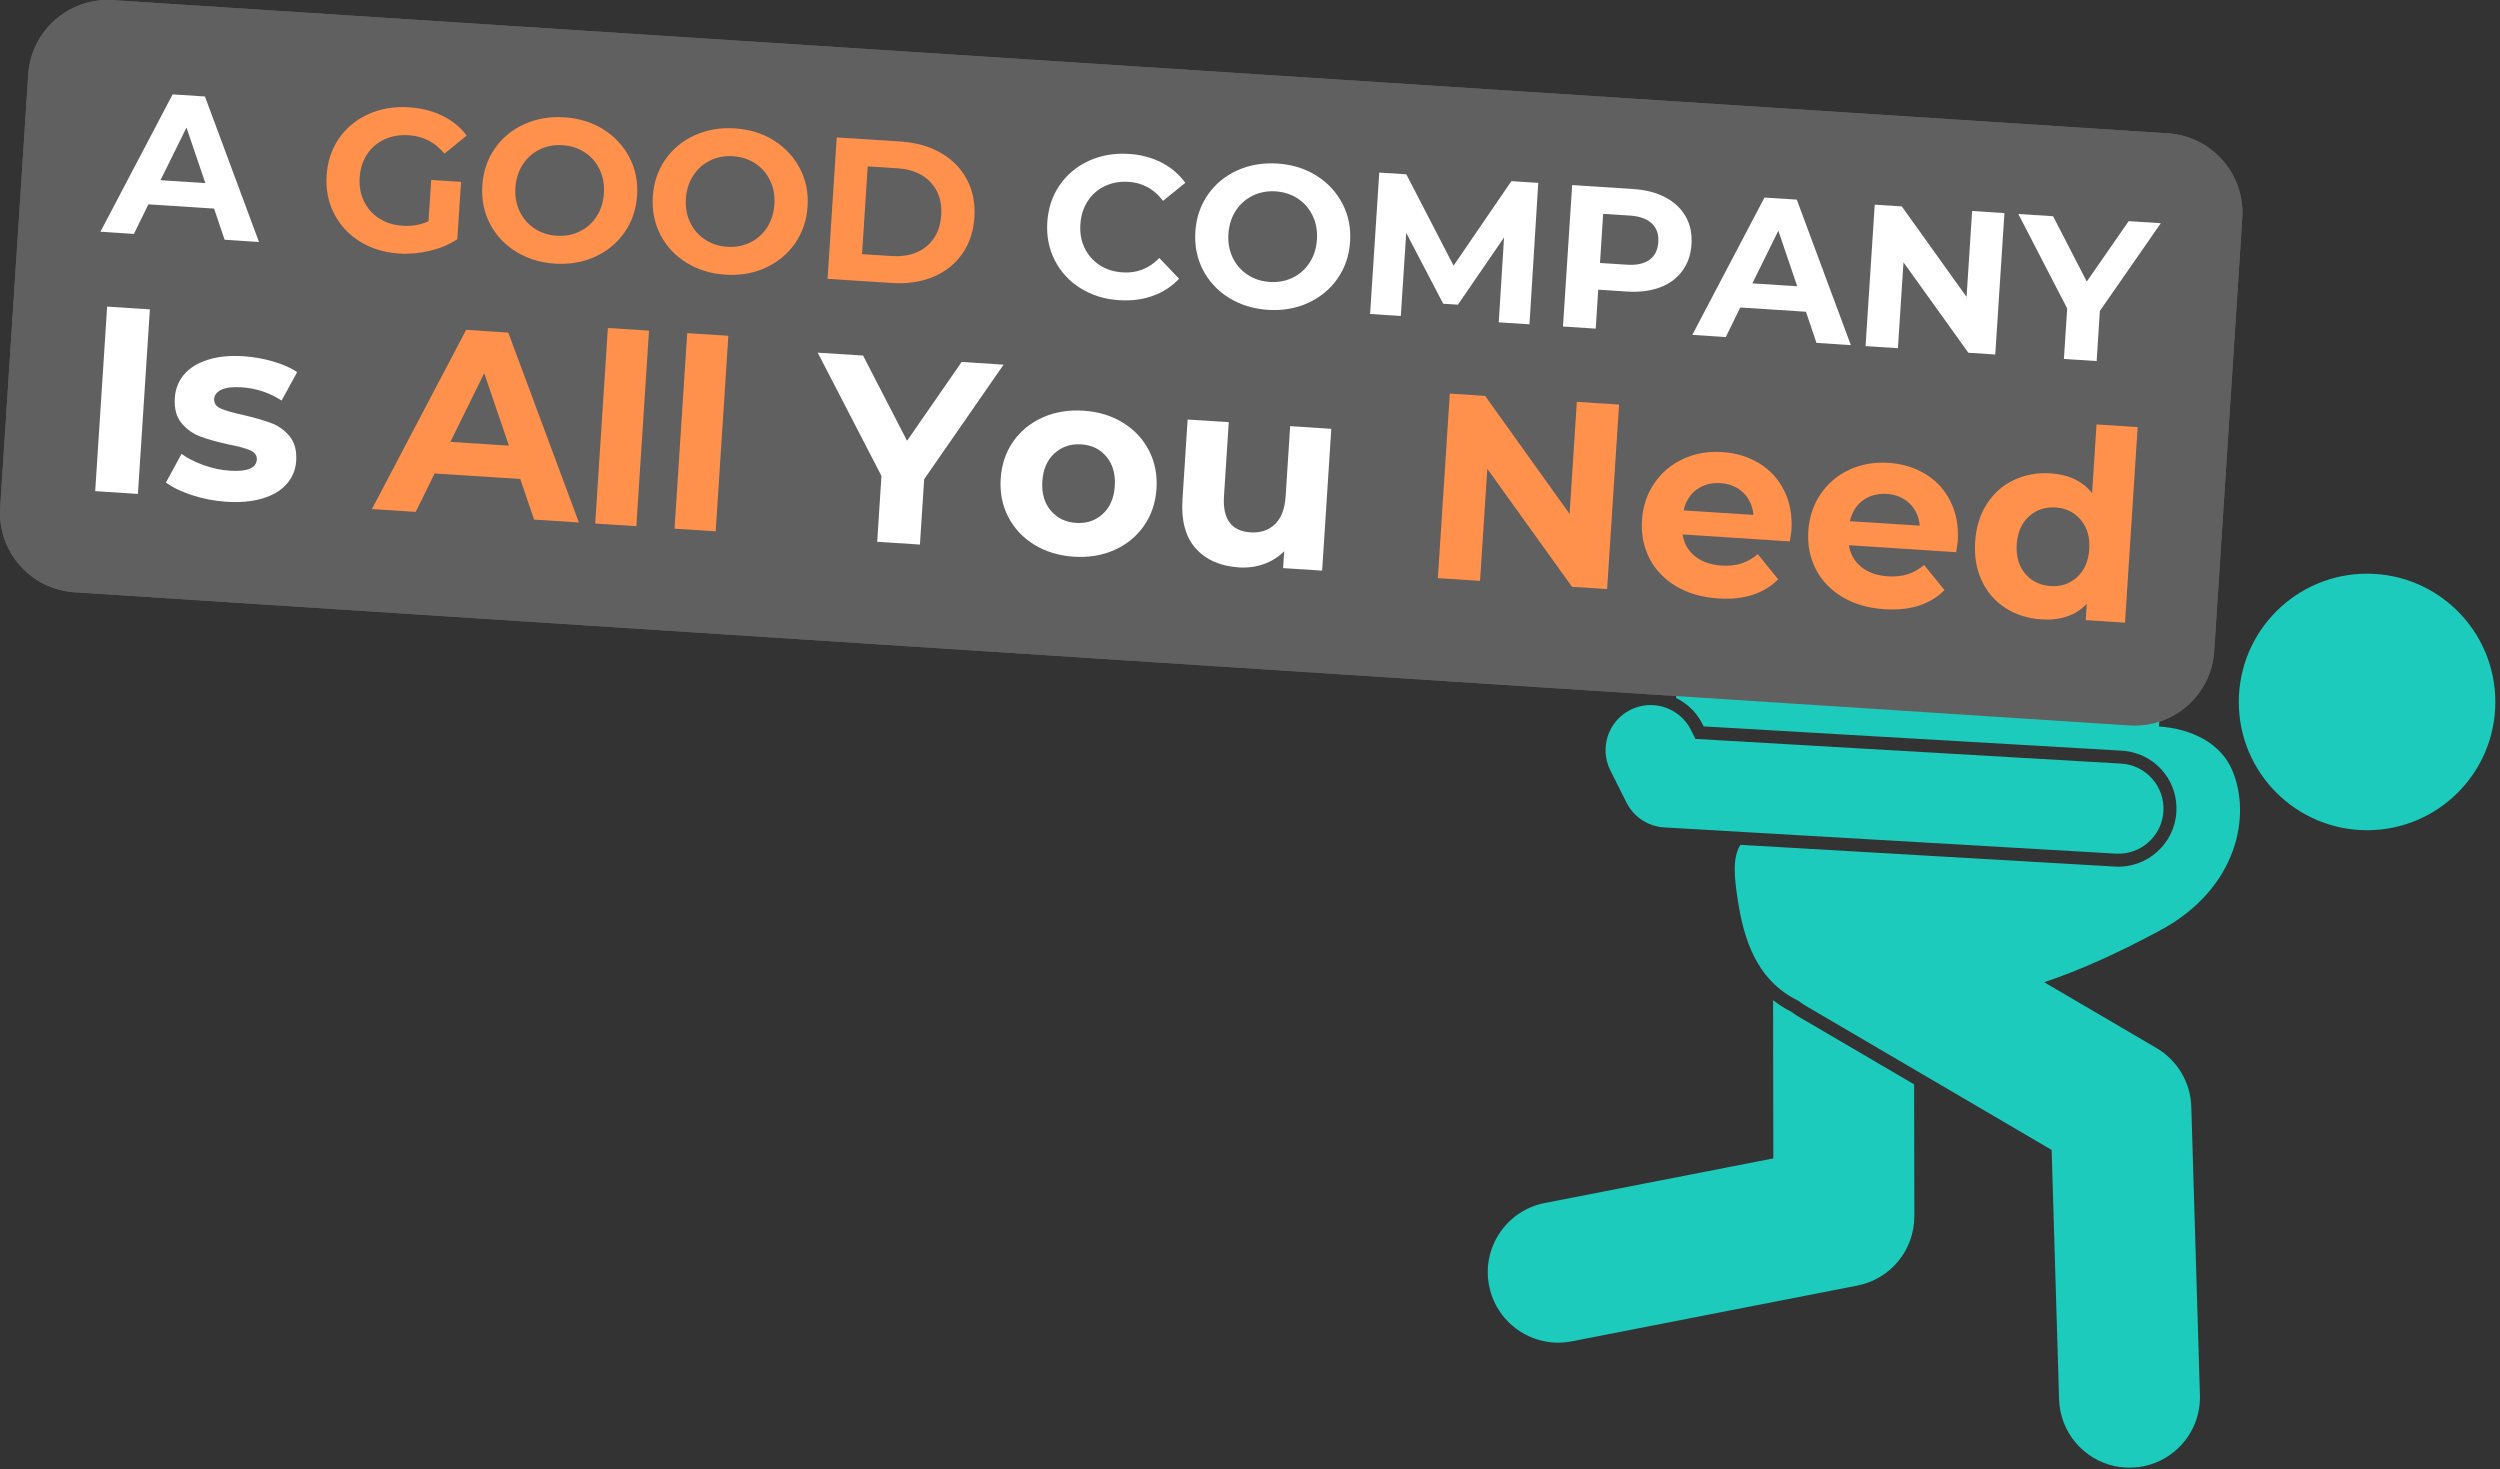 <svg width="536" height="315" viewBox="0 0 536 315" fill="none" xmlns="http://www.w3.org/2000/svg">
<rect x="0" y="0" width="536" height="315" fill="#333333" stroke="none"/>
<circle cx="507.5" cy="150.5" r="27.5" fill="#1DCBBD"/>
<path d="M384.093 216.939C382.625 216.205 381.326 215.357 380.151 214.433L380.203 248.358L331.19 257.93C323.001 259.53 317.658 267.464 319.258 275.65C320.454 281.777 325.198 286.311 330.939 287.536C332.872 287.948 334.916 287.986 336.978 287.583L398.222 275.624C405.323 274.235 410.444 268.008 410.432 260.773L410.388 232.489L385.722 218.036C385.19 217.723 384.669 217.372 384.093 216.939Z" fill="#1DCBBD"/>
<path d="M453.631 183.019C458.962 183.326 463.533 179.258 463.84 173.927C464.15 168.595 460.082 164.024 454.751 163.714L363.503 158.42L362.541 156.499C360.149 151.726 354.34 149.799 349.564 152.188C344.794 154.58 342.864 160.389 345.254 165.162L348.722 172.081C350.05 174.728 352.501 176.594 355.346 177.202C355.823 177.305 356.311 177.372 356.806 177.398L453.631 183.019Z" fill="#1DCBBD"/>
<path d="M0.037 108.831L2.739 67.121L6.052 15.978C6.661 6.564 14.788 -0.572 24.203 0.036L464.802 28.589C469.324 28.881 473.544 30.958 476.533 34.362C479.522 37.767 481.037 42.218 480.744 46.739L477.431 97.882L474.729 139.592C474.436 144.114 472.357 148.334 468.952 151.323C465.548 154.312 461.097 155.827 456.576 155.534L15.979 126.984C6.561 126.373 -0.575 118.246 0.037 108.831Z" fill="#606060"/>
<path d="M365.023 155.253L365.266 155.739L454.911 160.942C455.546 160.977 456.18 161.065 456.797 161.196C462.845 162.486 466.975 167.908 466.615 174.088C466.217 180.94 460.321 186.19 453.469 185.795L373.124 181.133C371.44 183.964 371.782 187.845 372.595 193.065C373.844 201.096 376.444 210.128 385.56 214.564C386.06 214.947 386.575 215.31 387.13 215.638L439.87 246.542L441.467 300.009C441.677 307.107 446.754 312.916 453.402 314.334C454.563 314.583 455.777 314.697 457.017 314.659C465.355 314.41 471.915 307.45 471.663 299.109L469.815 237.285C469.66 232.086 466.84 227.333 462.354 224.704L438.276 210.593C446.263 207.905 454.197 204.273 463.319 199.377C479.753 190.433 482.785 174.755 478.533 165.01C476.038 159.289 469.847 156.233 462.883 155.762L463.053 152.99L468.61 62.125L365.085 55.794L359.344 149.647C361.78 150.828 363.78 152.77 365.023 155.253Z" fill="#1DCBBD"/>
<path d="M0.037 108.831L2.739 67.121L6.052 15.978C6.661 6.564 14.788 -0.572 24.203 0.036L464.802 28.589C469.324 28.881 473.544 30.958 476.533 34.362C479.522 37.767 481.037 42.218 480.744 46.739L477.431 97.882L474.729 139.592C474.436 144.114 472.357 148.334 468.952 151.323C465.548 154.312 461.097 155.827 456.576 155.534L15.979 126.984C6.561 126.373 -0.575 118.246 0.037 108.831Z" fill="#606060"/>
<path d="M239.938 64.359C236.85 64.163 234.095 63.312 231.679 61.808C229.269 60.296 227.426 58.305 226.157 55.831C224.885 53.35 224.347 50.61 224.543 47.606C224.736 44.612 225.622 41.974 227.198 39.687C228.781 37.394 230.866 35.66 233.457 34.481C236.045 33.296 238.897 32.802 242.009 32.995C244.635 33.168 246.98 33.788 249.039 34.855C251.098 35.917 252.794 37.365 254.128 39.195L249.355 43.056C247.466 40.547 245.006 39.19 241.973 38.985C240.093 38.868 238.388 39.178 236.861 39.909C235.34 40.634 234.118 41.708 233.2 43.126C232.278 44.547 231.755 46.197 231.632 48.075C231.506 49.955 231.81 51.654 232.545 53.175C233.276 54.696 234.349 55.921 235.762 56.848C237.18 57.77 238.829 58.287 240.71 58.404C243.743 58.609 246.36 57.579 248.56 55.316L252.794 59.761C251.233 61.422 249.355 62.648 247.156 63.434C244.962 64.221 242.558 64.528 239.938 64.359Z" fill="white"/>
<path d="M271.857 66.427C268.704 66.223 265.908 65.363 263.469 63.842C261.035 62.321 259.178 60.327 257.9 57.852C256.628 55.372 256.09 52.644 256.286 49.663C256.479 46.692 257.365 44.066 258.941 41.779C260.524 39.486 262.621 37.743 265.235 36.55C267.856 35.356 270.739 34.862 273.892 35.064C277.033 35.269 279.814 36.129 282.233 37.649C284.658 39.17 286.518 41.17 287.813 43.651C289.106 46.125 289.656 48.845 289.463 51.816C289.267 54.796 288.369 57.431 286.772 59.724C285.172 62.011 283.069 63.748 280.467 64.942C277.869 66.135 274.998 66.629 271.857 66.427ZM272.243 60.45C274.027 60.566 275.67 60.259 277.168 59.525C278.665 58.794 279.87 57.721 280.782 56.308C281.701 54.89 282.224 53.24 282.35 51.36C282.473 49.482 282.169 47.78 281.438 46.259C280.712 44.733 279.654 43.507 278.267 42.586C276.878 41.668 275.29 41.147 273.506 41.03C271.71 40.913 270.067 41.223 268.569 41.954C267.072 42.688 265.861 43.765 264.943 45.183C264.021 46.604 263.498 48.254 263.375 50.132C263.249 52.012 263.554 53.711 264.288 55.232C265.019 56.753 266.08 57.975 267.47 58.894C268.856 59.815 270.447 60.333 272.243 60.45Z" fill="white"/>
<path d="M321.333 69.112L322.468 50.909L312.583 65.321L309.424 65.123L301.493 49.938L300.335 67.743L293.748 67.322L295.714 37L301.516 37.374L311.647 56.957L324.036 38.836L329.803 39.211L327.919 69.533L321.333 69.112Z" fill="white"/>
<path d="M350.196 40.533C352.878 40.706 355.18 41.306 357.098 42.335C359.017 43.359 360.459 44.727 361.427 46.441C362.392 48.158 362.801 50.138 362.655 52.384C362.515 54.615 361.851 56.525 360.666 58.116C359.488 59.707 357.882 60.883 355.847 61.638C353.811 62.386 351.451 62.676 348.769 62.503L342.663 62.105L342.124 70.458L335.105 70.002L337.071 39.68L350.196 40.533ZM348.757 56.748C350.863 56.888 352.492 56.543 353.647 55.706C354.8 54.864 355.431 53.601 355.542 51.916C355.651 50.217 355.186 48.88 354.15 47.904C353.112 46.921 351.542 46.359 349.436 46.219L343.715 45.856L343.037 56.385L348.757 56.748Z" fill="white"/>
<path d="M387.195 66.838L373.111 65.926L370.01 72.267L362.828 71.799L378.305 42.354L385.23 42.798L396.823 73.998L389.453 73.518L387.195 66.838ZM385.324 61.375L381.276 49.466L375.708 60.755L385.324 61.375Z" fill="white"/>
<path d="M429.75 45.685L427.784 76.007L422.017 75.633L408.108 56.237L406.914 74.65L399.977 74.206L401.943 43.883L407.745 44.258L421.631 63.654L422.824 45.24L429.75 45.685Z" fill="white"/>
<path d="M450.211 66.67L449.521 77.409L442.502 76.964L443.204 66.132L432.734 45.882L440.186 46.361L447.404 60.364L456.388 47.414L463.278 47.859L450.211 66.67Z" fill="white"/>
<path d="M45.899 44.722L31.814 43.81L28.714 50.15L21.532 49.682L37.008 20.237L43.934 20.682L55.527 51.882L48.157 51.402L45.899 44.722ZM44.028 39.259L39.98 27.35L34.411 38.639L44.028 39.259Z" fill="white"/>
<path d="M22.972 65.735L32.132 66.331L29.57 105.895L20.41 105.299L22.972 65.735Z" fill="white"/>
<path d="M48.515 107.576C45.988 107.412 43.537 106.938 41.168 106.161C38.805 105.383 36.939 104.476 35.576 103.447L38.922 97.317C40.224 98.261 41.815 99.068 43.695 99.738C45.581 100.411 47.444 100.803 49.287 100.92C53.013 101.162 54.94 100.364 55.066 98.522C55.118 97.656 54.651 97.001 53.662 96.556C52.671 96.112 51.126 95.691 49.029 95.293C46.573 94.755 44.549 94.19 42.958 93.597C41.373 92.997 40.028 92.038 38.922 90.719C37.814 89.394 37.334 87.584 37.483 85.291C37.606 83.366 38.27 81.696 39.472 80.284C40.68 78.874 42.376 77.824 44.561 77.137C46.742 76.444 49.287 76.189 52.188 76.376C54.34 76.517 56.461 76.891 58.552 77.499C60.649 78.102 62.368 78.862 63.711 79.781L60.377 85.876C57.794 84.191 54.92 83.243 51.755 83.033C49.875 82.916 48.444 83.091 47.462 83.559C46.485 84.027 45.97 84.676 45.918 85.501C45.853 86.446 46.318 87.139 47.31 87.584C48.307 88.022 49.907 88.481 52.106 88.964C54.569 89.543 56.575 90.119 58.119 90.695C59.669 91.266 60.991 92.21 62.085 93.526C63.176 94.845 63.647 96.621 63.5 98.849C63.375 100.73 62.699 102.367 61.477 103.762C60.251 105.16 58.529 106.193 56.306 106.862C54.089 107.532 51.492 107.769 48.515 107.576Z" fill="white"/>
<path d="M198.144 102.74L197.231 116.755L188.071 116.158L188.984 102.038L175.32 75.612L185.042 76.232L194.47 94.504L206.181 77.6L215.165 78.185L198.144 102.74Z" fill="white"/>
<path d="M230.261 119.359C227.056 119.148 224.225 118.294 221.768 116.797C219.317 115.294 217.454 113.308 216.176 110.843C214.895 108.371 214.354 105.631 214.55 102.619C214.743 99.6 215.632 96.954 217.217 94.675C218.808 92.4 220.917 90.675 223.546 89.505C226.173 88.329 229.091 87.844 232.297 88.054C235.493 88.259 238.31 89.113 240.743 90.616C243.182 92.114 245.042 94.096 246.323 96.559C247.601 99.024 248.142 101.765 247.949 104.783C247.753 107.795 246.861 110.442 245.27 112.726C243.685 115.004 241.588 116.727 238.977 117.897C236.362 119.072 233.458 119.561 230.261 119.359ZM230.741 112.118C232.993 112.258 234.894 111.615 236.438 110.188C237.988 108.76 238.848 106.769 239.012 104.21C239.175 101.645 238.582 99.551 237.233 97.928C235.882 96.299 234.081 95.412 231.829 95.272C229.559 95.126 227.641 95.769 226.073 97.202C224.506 98.629 223.64 100.627 223.476 103.192C223.312 105.751 223.912 107.842 225.278 109.462C226.649 111.085 228.471 111.972 230.741 112.118Z" fill="white"/>
<path d="M285.431 91.938L283.466 122.343L275.101 121.804L275.335 118.19C274.087 119.43 272.627 120.345 270.96 120.939C269.29 121.529 267.512 121.769 265.626 121.652C261.631 121.386 258.542 120.032 256.361 117.581C254.176 115.133 253.228 111.647 253.518 107.123L254.629 89.95L263.45 90.511L262.42 106.398C262.107 111.288 264.006 113.87 268.118 114.142C270.223 114.276 271.958 113.697 273.323 112.411C274.695 111.118 275.467 109.112 275.64 106.398L276.611 91.365L285.431 91.938Z" fill="white"/>
<path d="M92.453 38.576L98.852 38.997L98.045 51.292C96.32 52.424 94.354 53.249 92.149 53.772C89.941 54.302 87.742 54.498 85.551 54.357C82.407 54.153 79.62 53.299 77.187 51.795C74.76 50.283 72.911 48.292 71.642 45.818C70.37 43.337 69.832 40.597 70.028 37.593C70.221 34.599 71.107 31.961 72.683 29.674C74.265 27.381 76.371 25.646 79 24.468C81.635 23.283 84.539 22.795 87.716 23.006C90.365 23.178 92.746 23.784 94.852 24.819C96.963 25.848 98.7 27.264 100.057 29.065L95.284 32.938C93.272 30.504 90.737 29.191 87.68 28.995C85.739 28.872 83.987 29.168 82.428 29.884C80.875 30.595 79.632 31.66 78.696 33.078C77.766 34.499 77.24 36.16 77.117 38.061C76.991 39.942 77.298 41.647 78.041 43.174C78.79 44.694 79.878 45.917 81.305 46.835C82.738 47.757 84.411 48.28 86.323 48.403C88.341 48.537 90.19 48.216 91.868 47.444L92.453 38.576Z" fill="#FF914D"/>
<path d="M118.987 56.521C115.834 56.316 113.038 55.456 110.599 53.936C108.166 52.415 106.309 50.42 105.031 47.946C103.758 45.466 103.22 42.737 103.416 39.757C103.609 36.786 104.495 34.16 106.072 31.872C107.654 29.579 109.751 27.837 112.365 26.643C114.986 25.45 117.87 24.956 121.022 25.157C124.163 25.362 126.945 26.222 129.363 27.743C131.788 29.264 133.648 31.264 134.943 33.744C136.236 36.218 136.786 38.938 136.593 41.91C136.397 44.89 135.499 47.525 133.902 49.818C132.302 52.105 130.2 53.842 127.597 55.035C125 56.228 122.128 56.723 118.987 56.521ZM119.373 50.543C121.157 50.66 122.8 50.353 124.298 49.619C125.795 48.888 127 47.814 127.913 46.402C128.831 44.983 129.354 43.334 129.48 41.453C129.603 39.576 129.299 37.874 128.568 36.353C127.842 34.826 126.784 33.601 125.398 32.68C124.008 31.761 122.42 31.241 120.636 31.124C118.841 31.007 117.197 31.317 115.7 32.048C114.202 32.782 112.991 33.858 112.073 35.277C111.152 36.698 110.628 38.347 110.505 40.225C110.38 42.106 110.684 43.805 111.418 45.326C112.149 46.846 113.211 48.069 114.6 48.987C115.986 49.908 117.577 50.426 119.373 50.543Z" fill="#FF914D"/>
<path d="M155.537 58.889C152.384 58.685 149.588 57.825 147.149 56.304C144.716 54.783 142.859 52.789 141.581 50.315C140.308 47.834 139.77 45.106 139.966 42.126C140.159 39.154 141.045 36.528 142.622 34.241C144.204 31.948 146.301 30.205 148.916 29.012C151.536 27.819 154.42 27.324 157.572 27.526C160.713 27.731 163.495 28.591 165.913 30.111C168.338 31.632 170.198 33.633 171.493 36.113C172.786 38.587 173.336 41.307 173.143 44.278C172.947 47.258 172.049 49.893 170.452 52.186C168.853 54.473 166.75 56.211 164.147 57.404C161.55 58.597 158.678 59.091 155.537 58.889ZM155.923 52.912C157.707 53.029 159.35 52.721 160.848 51.987C162.345 51.256 163.55 50.183 164.463 48.77C165.381 47.352 165.905 45.702 166.03 43.822C166.153 41.944 165.849 40.242 165.118 38.721C164.392 37.195 163.334 35.969 161.948 35.048C160.558 34.13 158.97 33.609 157.186 33.492C155.391 33.375 153.747 33.685 152.25 34.416C150.752 35.151 149.541 36.227 148.623 37.645C147.702 39.066 147.178 40.716 147.055 42.594C146.93 44.474 147.234 46.173 147.968 47.694C148.699 49.215 149.761 50.437 151.15 51.356C152.536 52.277 154.127 52.795 155.923 52.912Z" fill="#FF914D"/>
<path d="M179.394 29.462L193.175 30.351C196.465 30.57 199.331 31.392 201.773 32.819C204.221 34.24 206.069 36.136 207.318 38.505C208.573 40.876 209.102 43.576 208.909 46.6C208.713 49.636 207.839 52.247 206.289 54.438C204.744 56.631 202.665 58.272 200.053 59.363C197.448 60.454 194.5 60.889 191.209 60.673L177.429 59.784L179.394 29.462ZM191.233 54.894C194.266 55.09 196.737 54.4 198.65 52.823C200.559 51.25 201.609 49.019 201.796 46.132C201.984 43.248 201.229 40.9 199.539 39.09C197.845 37.282 195.482 36.279 192.449 36.083L186.039 35.673L184.822 54.485L191.233 54.894Z" fill="#FF914D"/>
<path d="M111.548 102.695L93.182 101.514L89.122 109.75L79.74 109.141L99.943 70.724L108.975 71.309L124.112 112.019L114.508 111.399L111.548 102.695ZM109.115 95.548L103.816 80.012L96.562 94.74L109.115 95.548Z" fill="#FF914D"/>
<path d="M130.327 70.323L139.147 70.885L136.433 112.812L127.613 112.25L130.327 70.323Z" fill="#FF914D"/>
<path d="M147.336 71.426L156.157 71.987L153.443 113.914L144.622 113.353L147.336 71.426Z" fill="#FF914D"/>
<path d="M347.128 86.74L344.566 126.304L337.044 125.813L318.877 100.521L317.321 124.538L308.278 123.953L310.84 84.389L318.409 84.88L336.518 110.184L338.074 86.155L347.128 86.74Z" fill="#FF914D"/>
<path d="M384.085 113.704C384.076 113.821 383.962 114.614 383.746 116.079L360.746 114.581C361.042 116.5 361.928 118.056 363.402 119.249C364.876 120.436 366.762 121.103 369.064 121.25C370.646 121.361 372.062 121.22 373.311 120.828C374.556 120.431 375.747 119.761 376.879 118.816L381.242 124.209C378.16 127.298 373.872 128.66 368.374 128.304C364.94 128.084 361.951 127.222 359.401 125.718C356.857 124.206 354.947 122.218 353.669 119.752C352.388 117.281 351.847 114.54 352.043 111.528C352.236 108.551 353.119 105.91 354.687 103.608C356.254 101.31 358.313 99.569 360.863 98.391C363.42 97.215 366.224 96.727 369.275 96.928C372.252 97.124 374.904 97.94 377.229 99.374C379.56 100.809 381.336 102.766 382.552 105.246C383.775 107.726 384.287 110.545 384.085 113.704ZM368.9 103.585C366.903 103.462 365.186 103.921 363.753 104.965C362.326 106.012 361.396 107.501 360.969 109.434L375.943 110.393C375.761 108.46 375.033 106.872 373.755 105.632C372.474 104.392 370.857 103.711 368.9 103.585Z" fill="#FF914D"/>
<path d="M419.742 116.015C419.734 116.132 419.62 116.924 419.403 118.389L396.404 116.892C396.7 118.811 397.586 120.367 399.06 121.56C400.534 122.747 402.42 123.414 404.722 123.56C406.304 123.671 407.719 123.531 408.968 123.139C410.214 122.741 411.404 122.072 412.536 121.127L416.9 126.52C413.817 129.608 409.53 130.971 404.032 130.614C400.598 130.395 397.609 129.532 395.059 128.029C392.514 126.517 390.605 124.528 389.327 122.063C388.046 119.591 387.505 116.851 387.701 113.839C387.894 110.862 388.777 108.221 390.344 105.919C391.912 103.62 393.971 101.88 396.521 100.701C399.077 99.526 401.882 99.037 404.932 99.239C407.91 99.435 410.562 100.251 412.887 101.684C415.218 103.12 416.993 105.077 418.21 107.557C419.432 110.037 419.944 112.856 419.742 116.015ZM404.558 105.896C402.56 105.773 400.844 106.232 399.411 107.276C397.983 108.323 397.053 109.812 396.626 111.745L411.6 112.704C411.419 110.771 410.691 109.183 409.413 107.943C408.132 106.703 406.515 106.021 404.558 105.896Z" fill="#FF914D"/>
<path d="M458.313 91.571L455.599 133.498L447.176 132.948L447.399 129.451C445.041 131.945 441.795 133.059 437.654 132.796C434.791 132.609 432.24 131.802 430.003 130.375C427.772 128.948 426.075 127.006 424.914 124.549C423.75 122.086 423.271 119.29 423.475 116.161C423.677 113.035 424.511 110.329 425.979 108.042C427.453 105.75 429.389 104.039 431.793 102.907C434.194 101.778 436.826 101.304 439.689 101.491C443.564 101.743 446.515 103.158 448.545 105.738L449.493 90.998L458.313 91.571ZM439.666 125.649C441.88 125.798 443.772 125.157 445.34 123.73C446.907 122.297 447.773 120.299 447.937 117.74C448.1 115.176 447.495 113.082 446.123 111.458C444.758 109.838 442.968 108.952 440.754 108.803C438.484 108.657 436.56 109.3 434.987 110.733C433.419 112.169 432.553 114.169 432.389 116.734C432.226 119.293 432.828 121.384 434.203 123.005C435.574 124.619 437.396 125.502 439.666 125.649Z" fill="#FF914D"/>
</svg>
